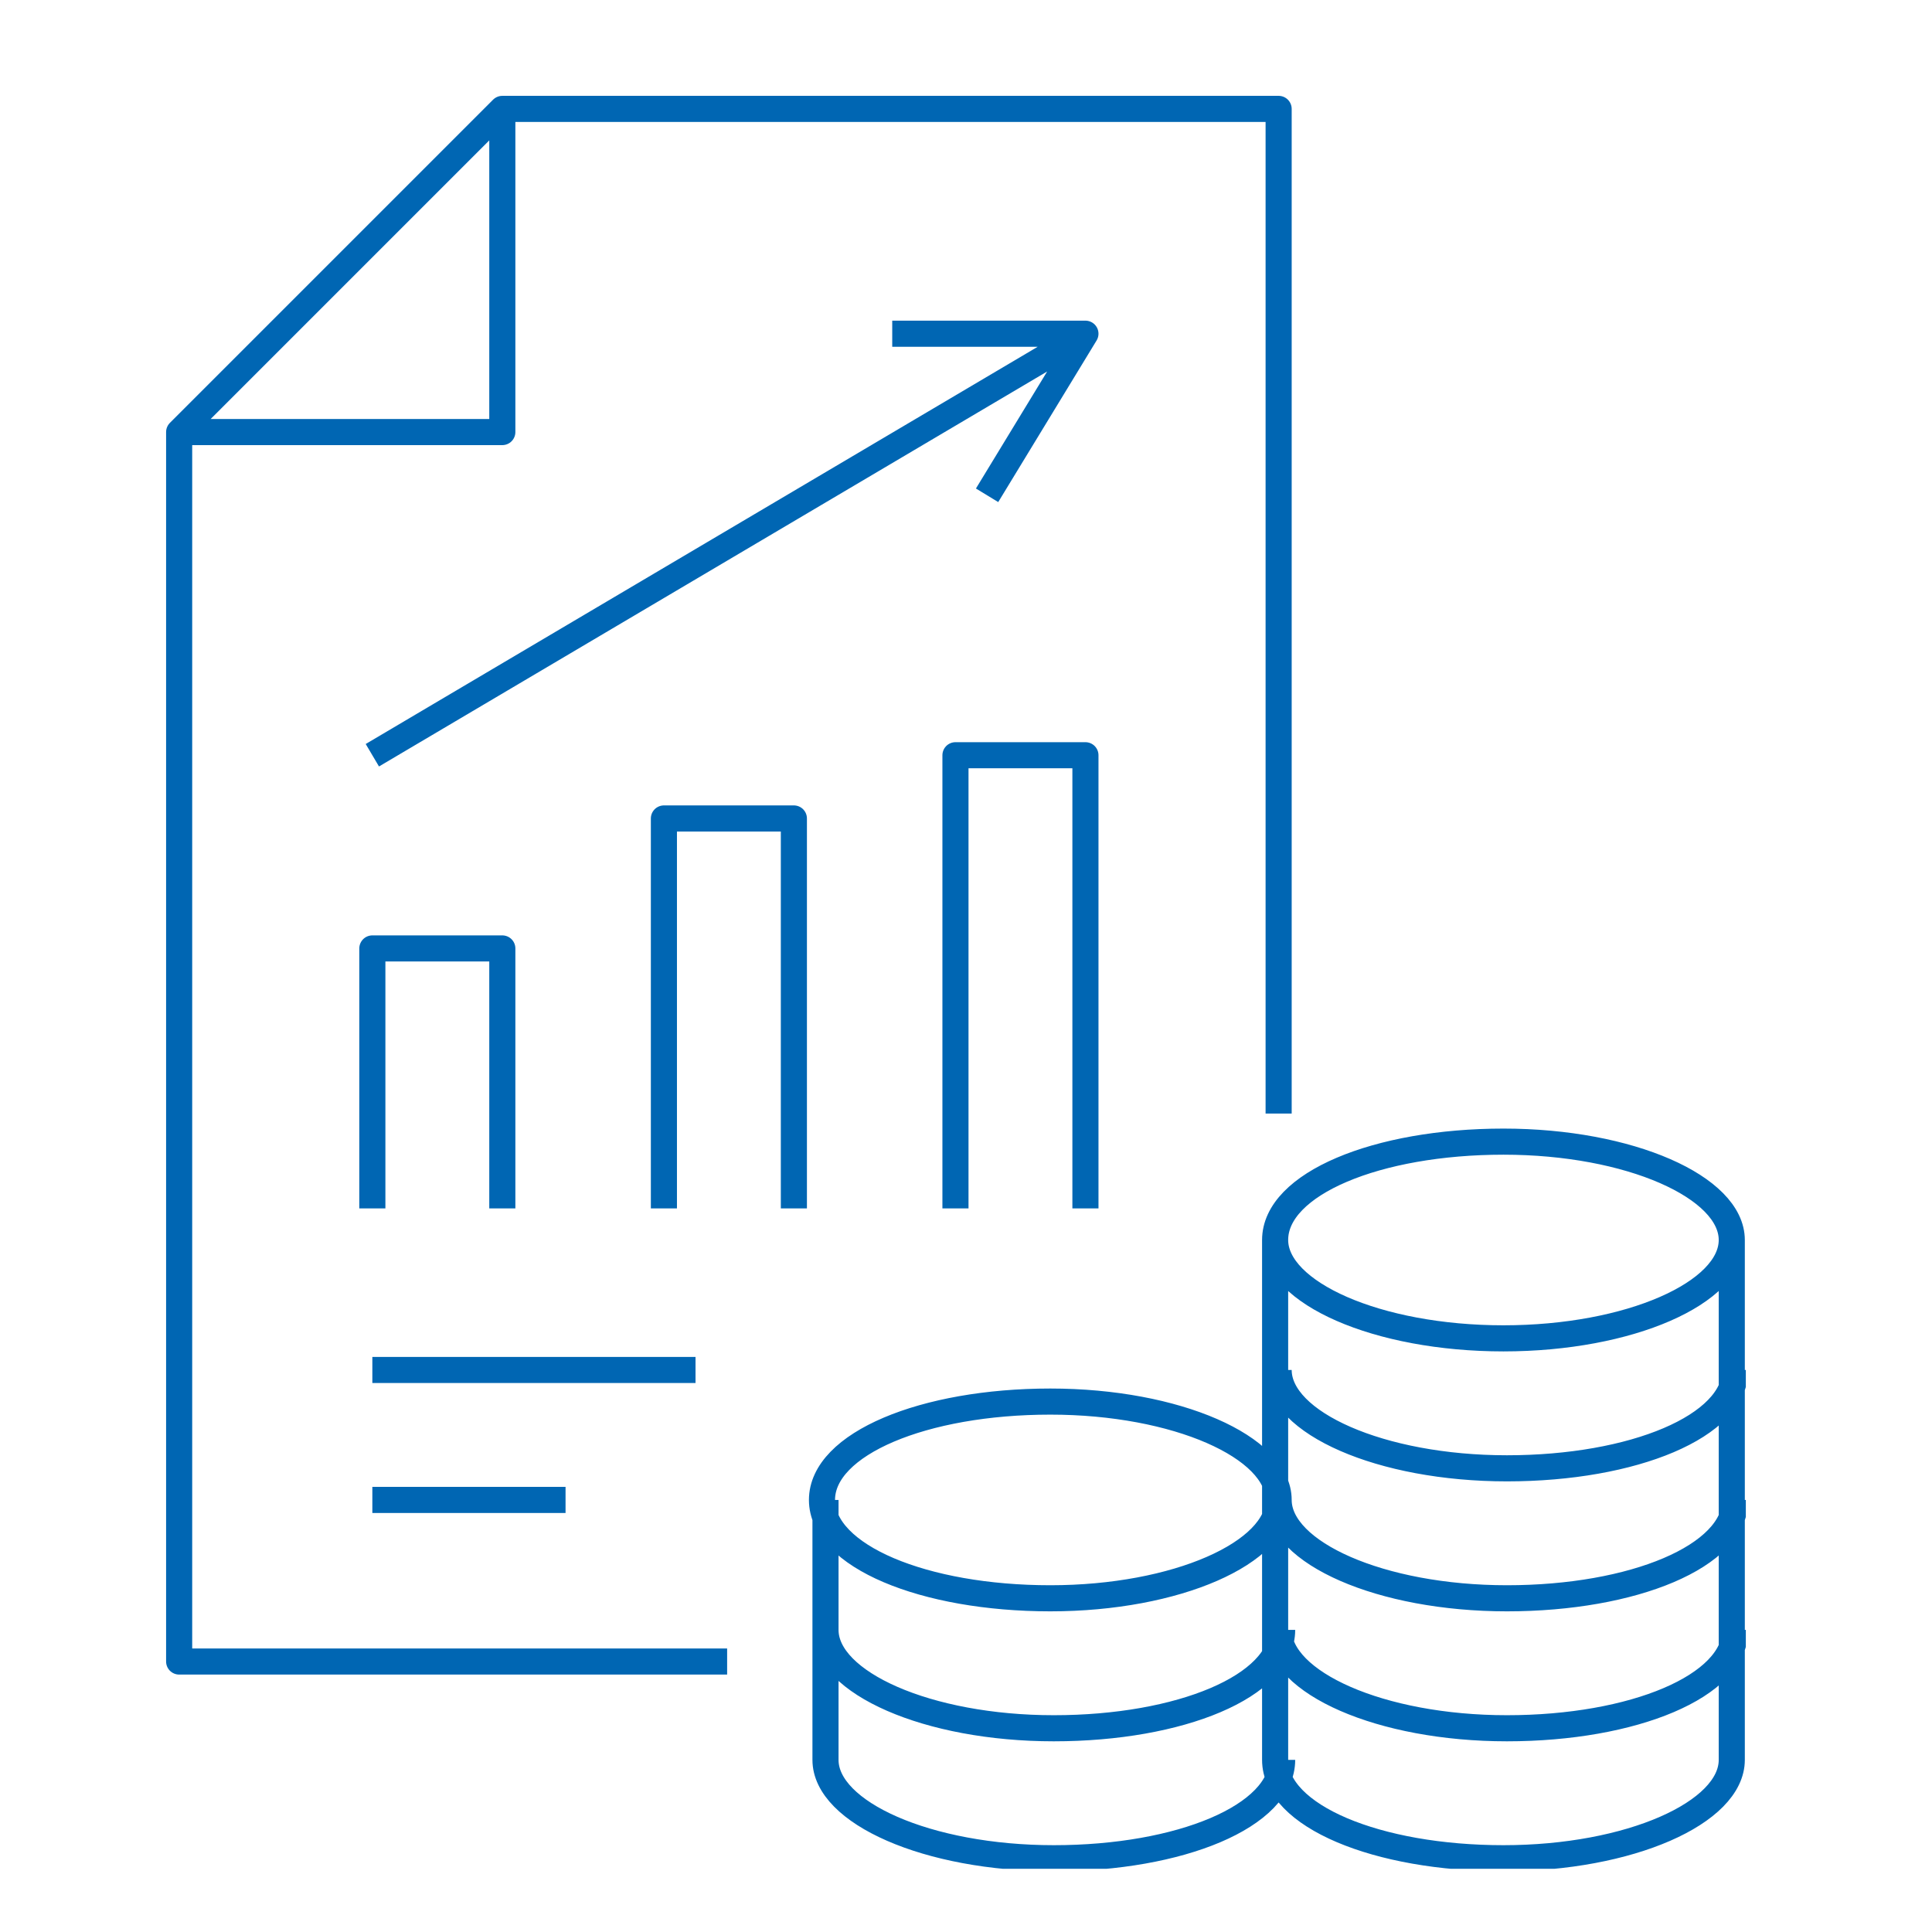 <?xml version="1.0" encoding="utf-8"?>
<!-- Generator: Adobe Illustrator 26.3.1, SVG Export Plug-In . SVG Version: 6.00 Build 0)  -->
<svg version="1.1" id="Layer_1" xmlns="http://www.w3.org/2000/svg" xmlns:xlink="http://www.w3.org/1999/xlink" x="0px" y="0px"
	 viewBox="0 0 55 55" style="enable-background:new 0 0 55 55;" xml:space="preserve">
<style type="text/css">
	
		.st0{clip-path:url(#SVGID_00000118387875954492007570000005642021083684089221_);fill:none;stroke:#0066B3;stroke-width:0.743;stroke-linejoin:round;stroke-miterlimit:10;}
</style>
<g>
	<defs>
		<rect id="SVGID_1_" x="4.7" y="2.7" width="45" height="50.5"/>
	</defs>
	<clipPath id="SVGID_00000158726560878018909720000010451019952483748744_">
		<use xlink:href="#SVGID_1_"  style="overflow:visible;"/>
	</clipPath>
	
		<path style="clip-path:url(#SVGID_00000158726560878018909720000010451019952483748744_);fill:none;stroke:#0066B3;stroke-width:0.743;stroke-linejoin:round;stroke-miterlimit:10;" d="
		M25.4,9.5h5.5l-2.8,4.6 M10.6,21.5l20.3-12 M10.6,42.7h5.5 M10.6,39h9.2 M30.9,34.4V21.5h-3.7v12.9 M22.6,34.4V23.3h-3.7v11.1
		 M14.3,34.4V27h-3.7v7.4 M14.3,12.3H5.1l9.2-9.2V12.3z M14.3,3.1h22.1v28.6 M20.7,47.3H5.1v-35 M23.5,42.7v3.7v3.7
		c0,1.5,2.9,2.8,6.5,2.8c3.6,0,6.5-1.2,6.5-2.8 M23.5,46.4c0,1.5,2.9,2.8,6.5,2.8s6.5-1.2,6.5-2.8 M36.4,42.7c0-1.5-2.9-2.8-6.5-2.8
		s-6.5,1.2-6.5,2.8s2.9,2.8,6.5,2.8S36.4,44.2,36.4,42.7z M36.4,42.7c0-1.5-2.9-2.8-6.5-2.8s-6.5,1.2-6.5,2.8s2.9,2.8,6.5,2.8
		S36.4,44.2,36.4,42.7z M36.4,42.7c0-1.5-2.9-2.8-6.5-2.8s-6.5,1.2-6.5,2.8s2.9,2.8,6.5,2.8S36.4,44.2,36.4,42.7z M49.3,35.3V39v3.7
		v3.7v3.7c0,1.5-2.9,2.8-6.5,2.8c-3.6,0-6.5-1.2-6.5-2.8v-3.7v-3.7V39v-3.7 M36.4,46.4c0,1.5,2.9,2.8,6.5,2.8c3.6,0,6.5-1.2,6.5-2.8
		 M36.4,42.7c0,1.5,2.9,2.8,6.5,2.8c3.6,0,6.5-1.2,6.5-2.8 M36.4,39c0,1.5,2.9,2.8,6.5,2.8c3.6,0,6.5-1.2,6.5-2.8 M49.3,35.3
		c0-1.5-2.9-2.8-6.5-2.8c-3.6,0-6.5,1.2-6.5,2.8c0,1.5,2.9,2.8,6.5,2.8C46.4,38.1,49.3,36.8,49.3,35.3z M49.3,35.3
		c0-1.5-2.9-2.8-6.5-2.8c-3.6,0-6.5,1.2-6.5,2.8c0,1.5,2.9,2.8,6.5,2.8C46.4,38.1,49.3,36.8,49.3,35.3z M49.3,35.3
		c0-1.5-2.9-2.8-6.5-2.8c-3.6,0-6.5,1.2-6.5,2.8c0,1.5,2.9,2.8,6.5,2.8C46.4,38.1,49.3,36.8,49.3,35.3z"/>
</g>
</svg>
